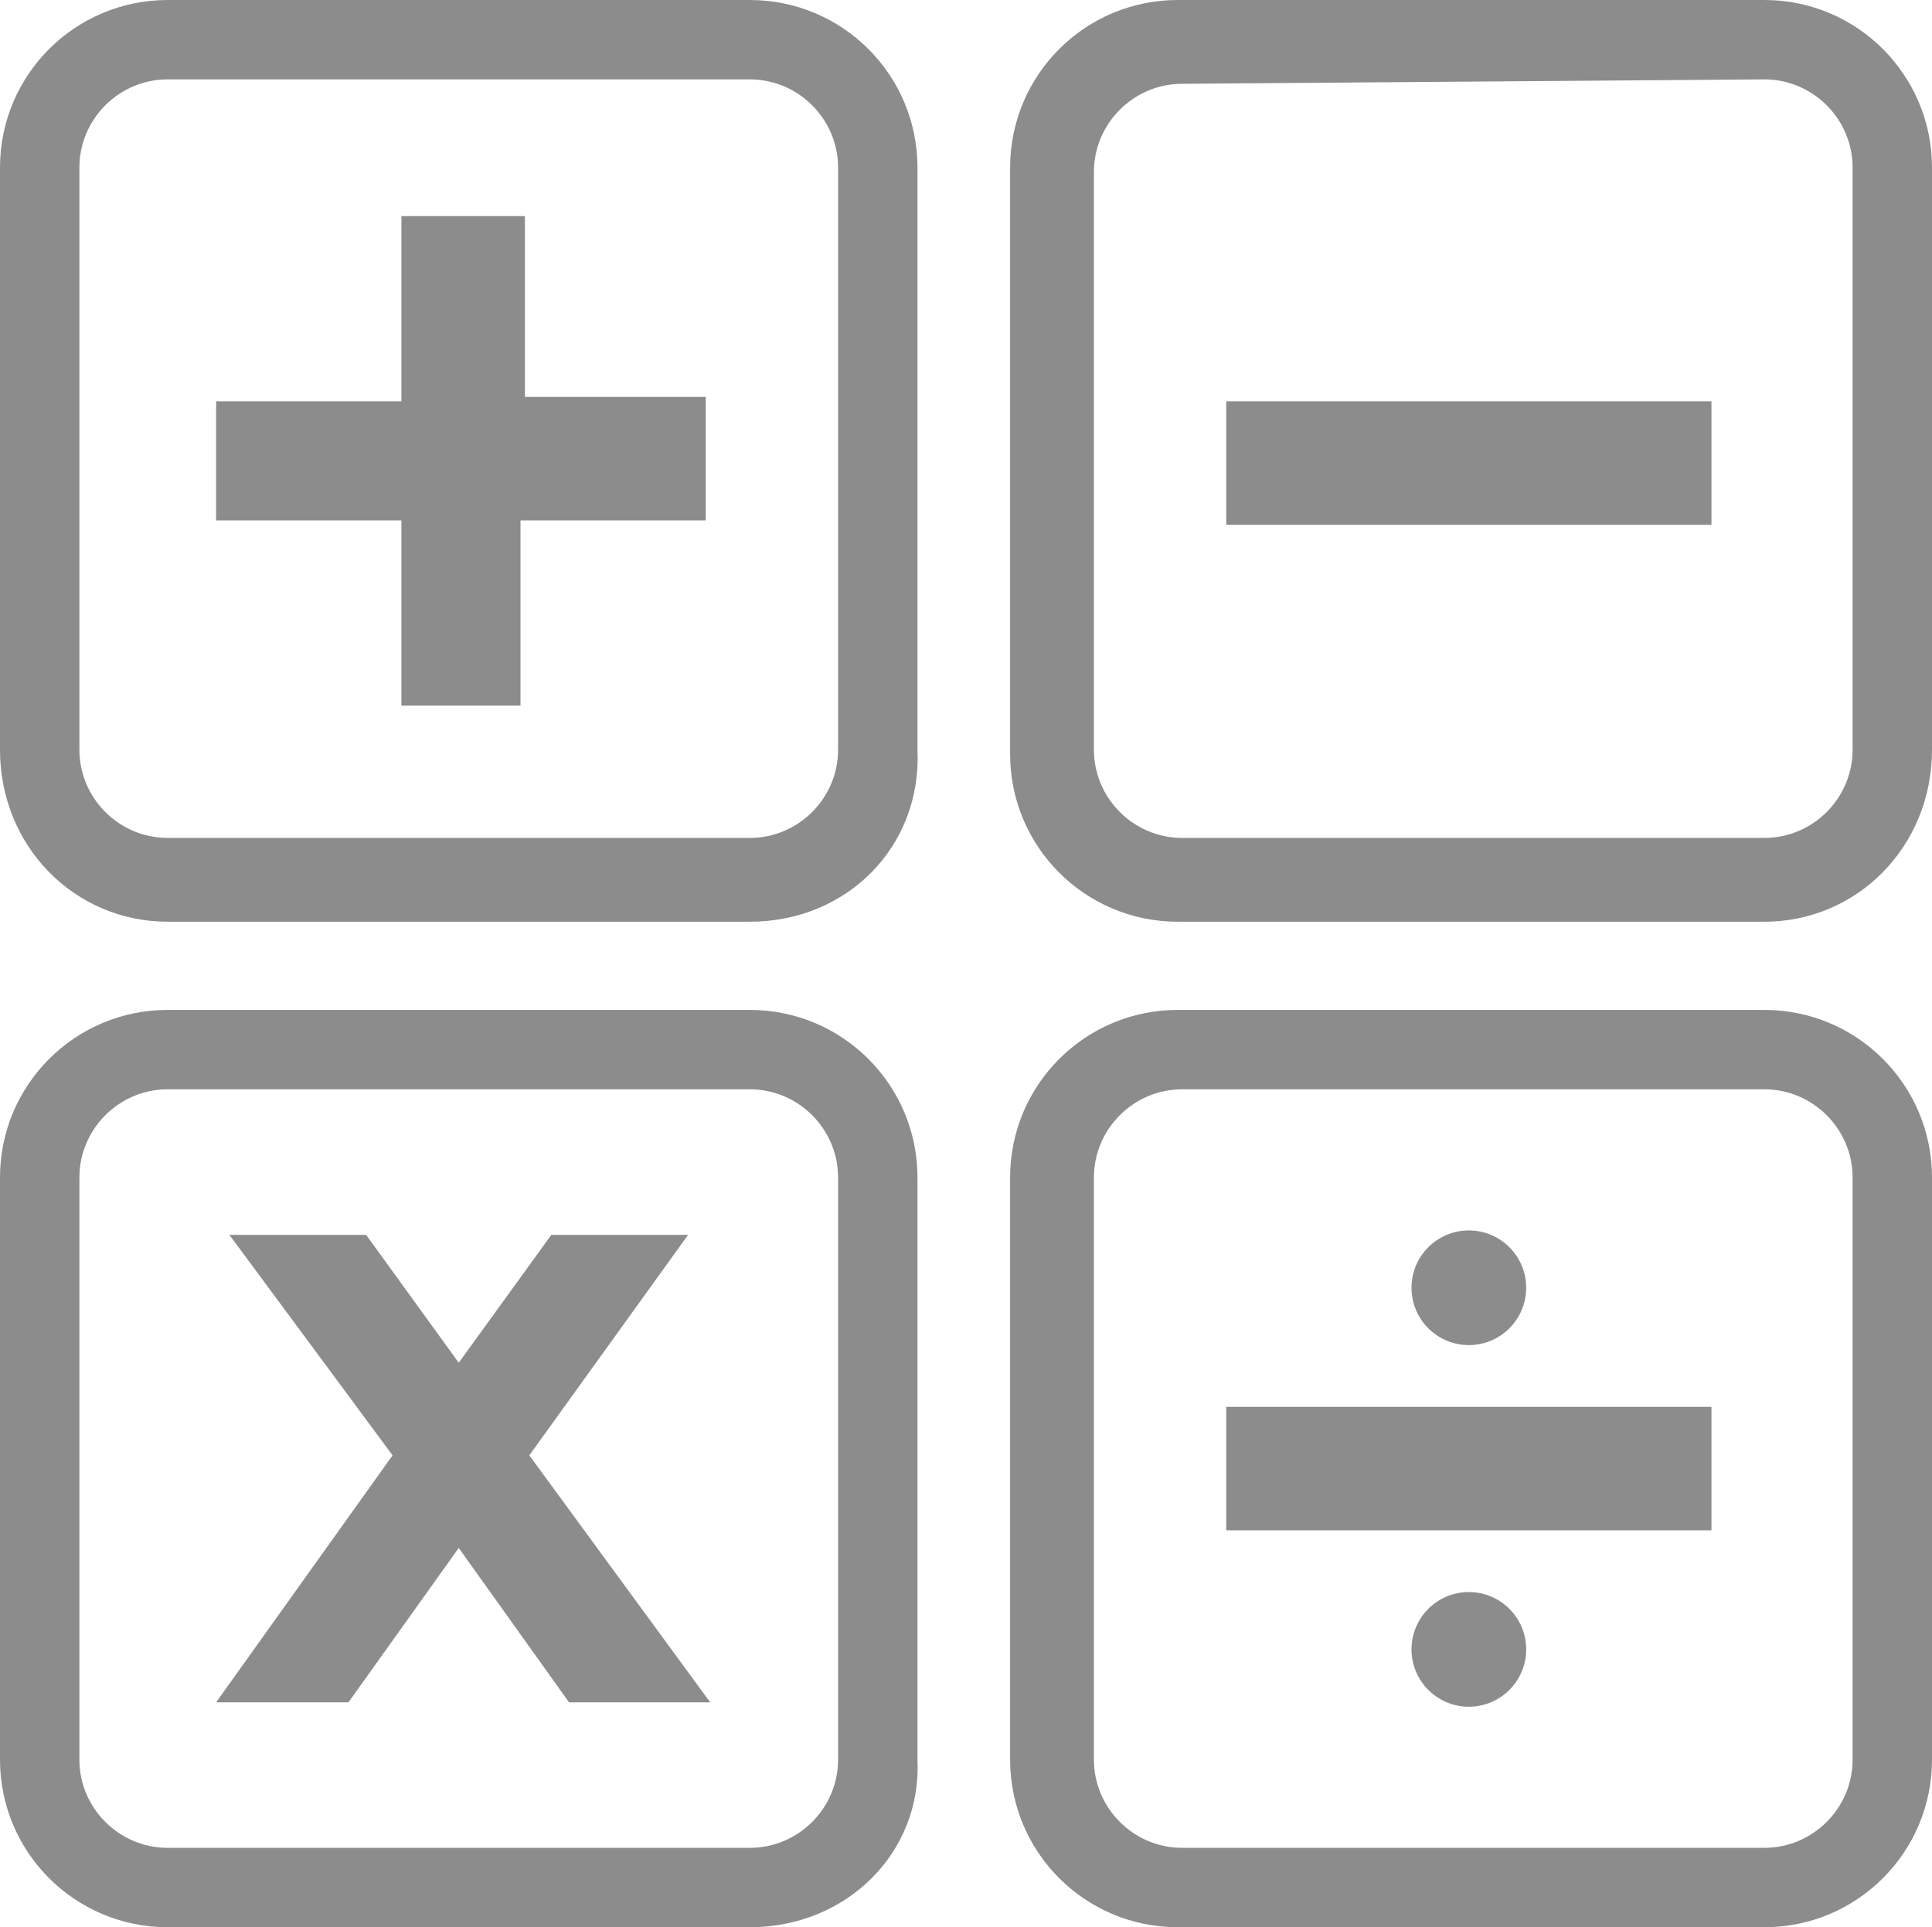 <svg xml:space="preserve" style="enable-background:new 0 0 43.8 43.7;" viewBox="0 0 43.8 43.7" y="0px" x="0px" xmlns:xlink="http://www.w3.org/1999/xlink" xmlns="http://www.w3.org/2000/svg" id="Capa_1" version="1.1">
<style type="text/css">
	.st0{fill:#8C8C8C;}
</style>
<title>I</title>
<g>
	<path d="M17,20.9H3.8C1.7,20.9,0,19.2,0,17V3.8C0,1.7,1.7,0,3.8,0H17c2.1,0,3.8,1.7,3.8,3.8V17
		C20.9,19.2,19.2,20.9,17,20.9z M3.8,1.8c-1.1,0-2,0.9-2,2V17c0,1.1,0.9,2,2,2H17c1.1,0,2-0.9,2-2V3.8c0-1.1-0.9-2-2-2L3.8,1.8z" class="st0"></path>
	<path d="M9.1,9.1V4.9h2.8v4.1H16v2.8h-4.2V16H9.1v-4.2H4.9V9.1H9.1z" class="st0"></path>
	<path d="M40,20.9H26.7c-2.1,0-3.8-1.7-3.8-3.8V3.8c0-2.1,1.7-3.8,3.8-3.8H40c2.1,0,3.8,1.7,3.8,3.8V17
		C43.8,19.2,42.1,20.9,40,20.9z M26.8,1.9c-1.1,0-2,0.9-2,2V17c0,1.1,0.9,2,2,2H40c1.1,0,2-0.9,2-2V3.8c0-1.1-0.9-2-2-2L26.8,1.9z" class="st0"></path>
	<rect height="2.8" width="11" class="st0" y="9.1" x="27.8"></rect>
	<path d="M17,43.7H3.8C1.7,43.7,0,42,0,39.9V26.7c0-2.1,1.7-3.8,3.8-3.8H17c2.1,0,3.8,1.7,3.8,3.8v13.2
		C20.9,42,19.2,43.7,17,43.7z M3.8,24.7c-1.1,0-2,0.9-2,2v13.2c0,1.1,0.9,2,2,2H17c1.1,0,2-0.9,2-2V26.7c0-1.1-0.9-2-2-2L3.8,24.7z" class="st0"></path>
	<path d="M5.2,28h3.1l2.1,2.9l2.1-2.9h3.1L12,33l4.1,5.6h-3.2l-2.5-3.5l-2.5,3.5h-3l4-5.6L5.2,28z" class="st0"></path>
	<path d="M40,43.7H26.7c-2.1,0-3.8-1.7-3.8-3.8V26.7c0-2.1,1.7-3.8,3.8-3.8H40c2.1,0,3.8,1.7,3.8,3.8v0v13.2
		C43.8,42,42.1,43.7,40,43.7z M26.8,24.7c-1.1,0-2,0.9-2,2v13.2c0,1.1,0.9,2,2,2H40c1.1,0,2-0.9,2-2V26.7c0-1.1-0.9-2-2-2L26.8,24.7
		z" class="st0"></path>
	<rect height="2.8" width="11" class="st0" y="31.9" x="27.8"></rect>
	<circle r="1.3" cy="29.2" cx="33.3" class="st0"></circle>
	<circle r="1.3" cy="37.4" cx="33.3" class="st0"></circle>
</g>
</svg>
